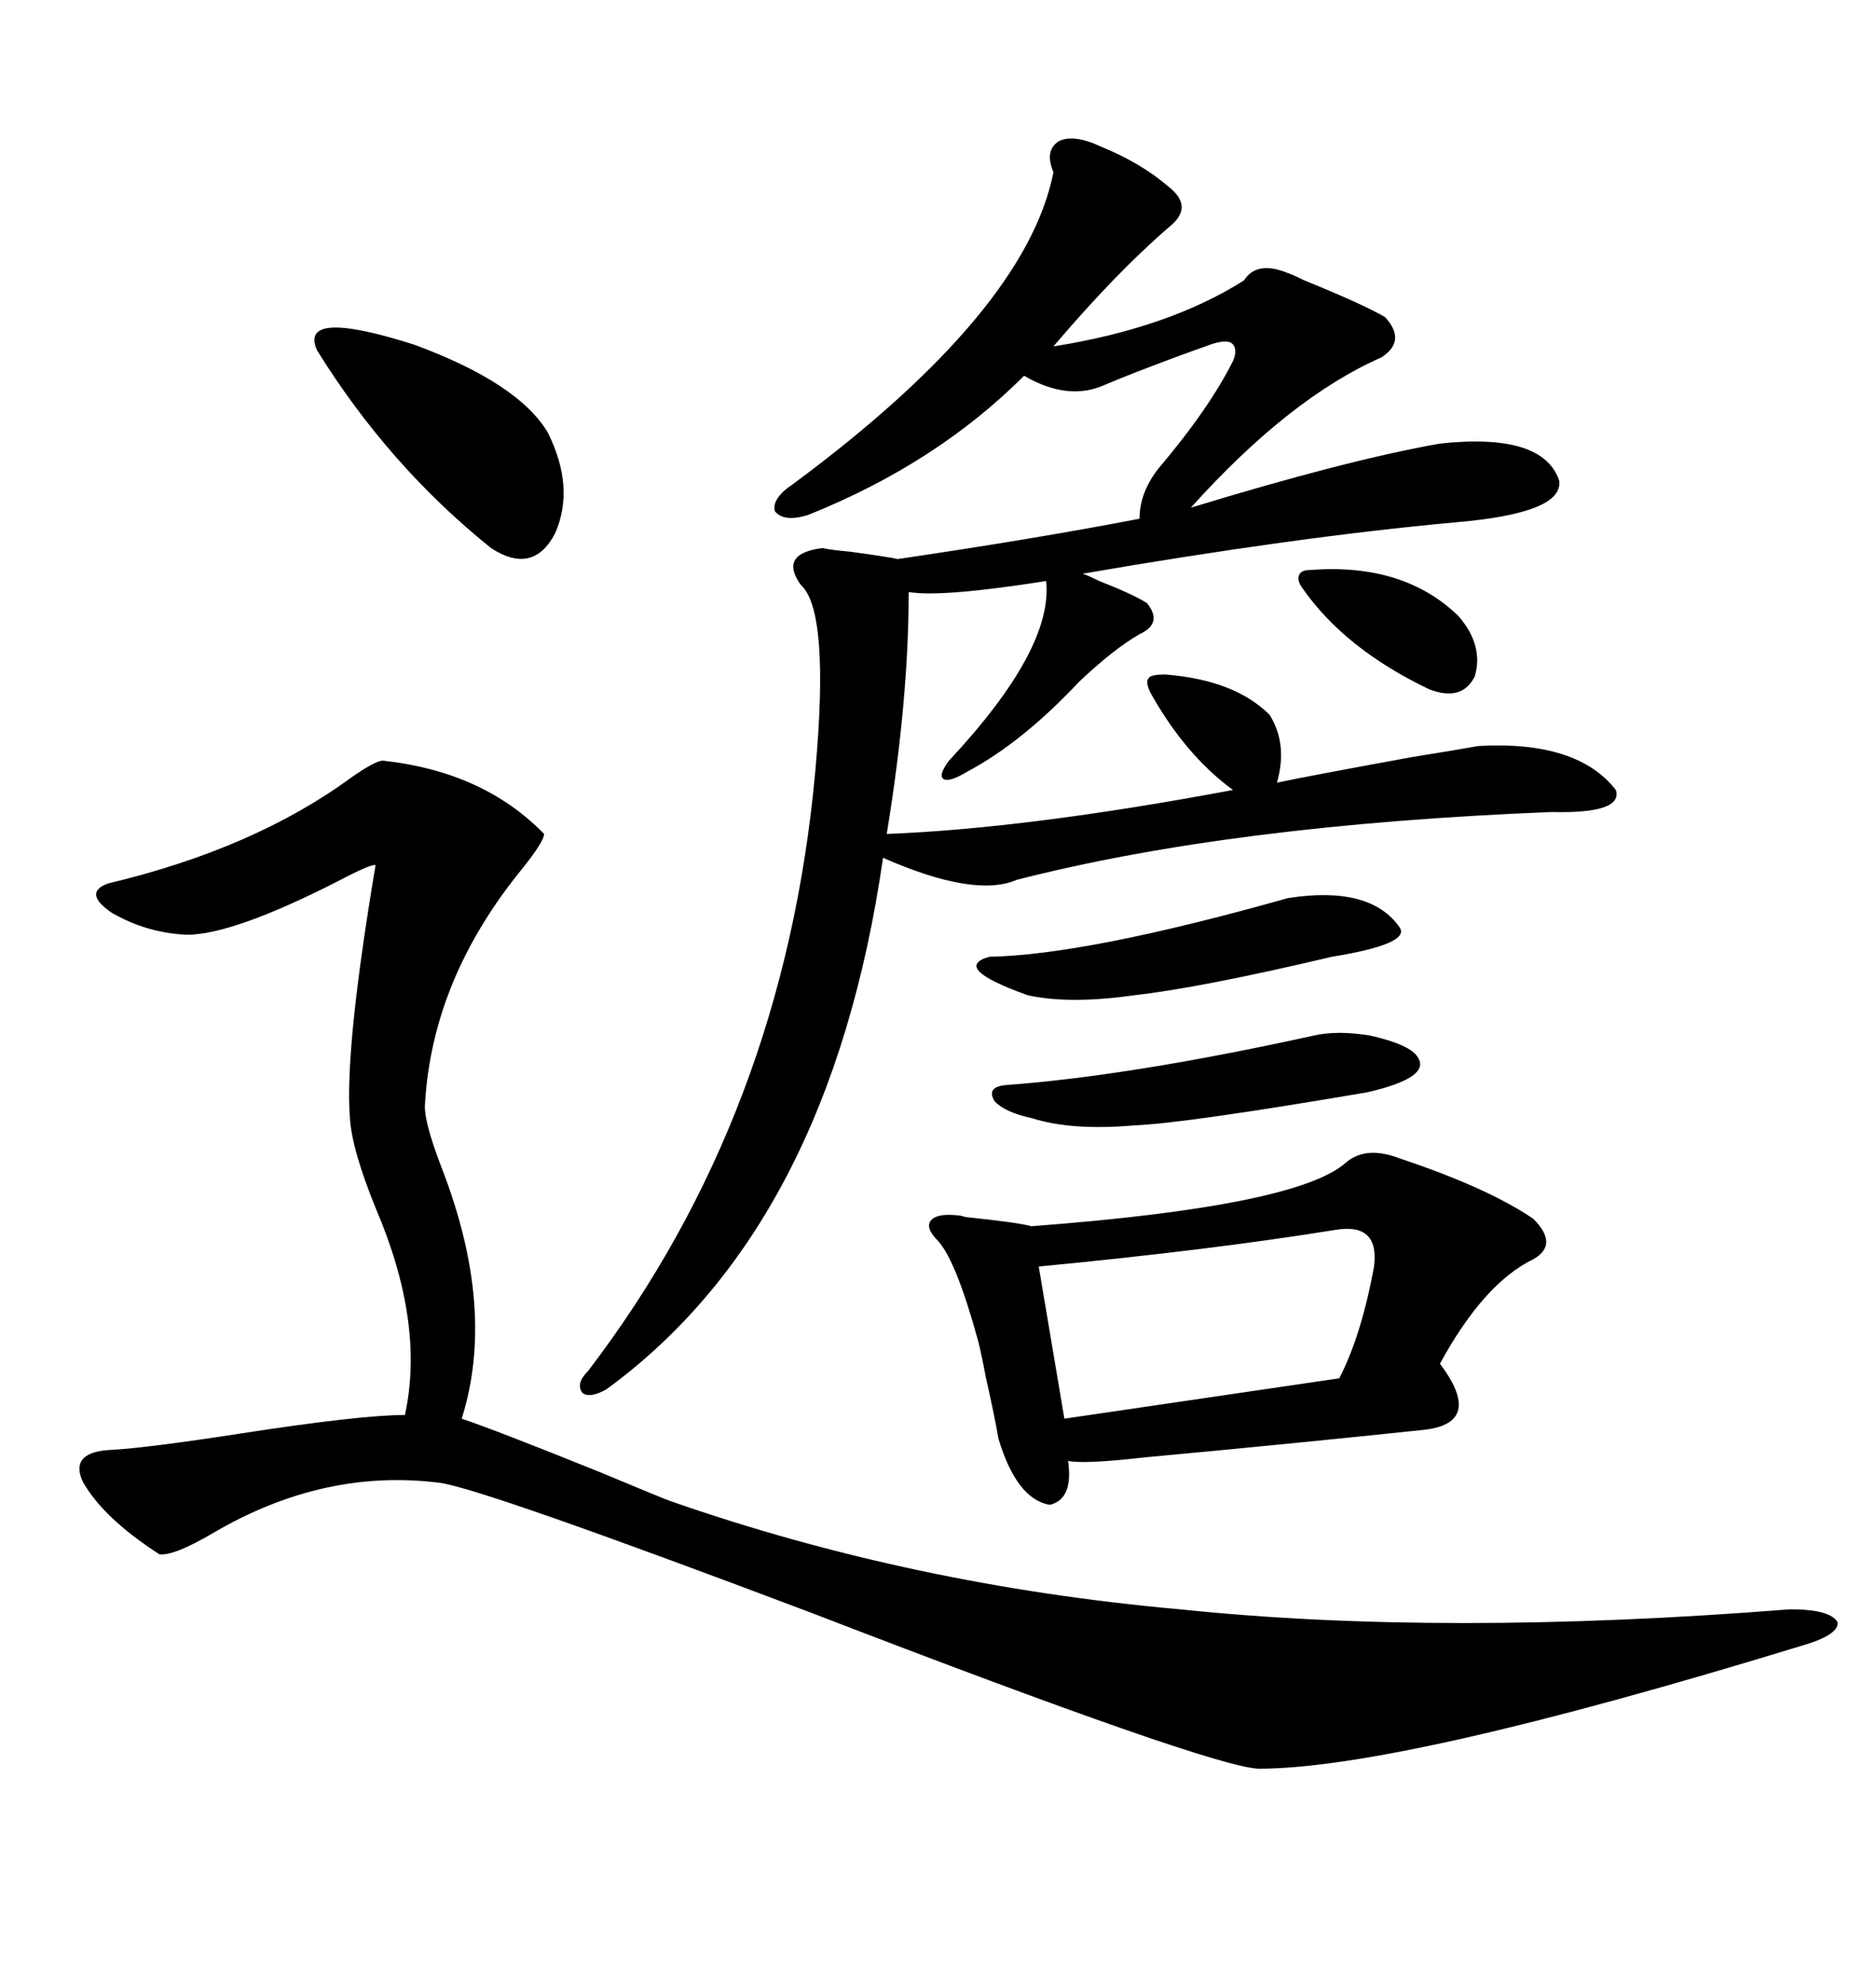 <svg xmlns="http://www.w3.org/2000/svg" xmlns:xlink="http://www.w3.org/1999/xlink" width="300" height="317.285"><path d="M61.23 121.58L61.23 121.58Q77.34 123.34 87.01 133.30L87.01 133.30Q87.01 134.47 83.50 138.87L83.50 138.87Q69.14 156.45 67.97 176.37L67.97 176.37Q67.68 179.00 70.61 186.62L70.61 186.62Q79.39 209.18 73.83 226.76L73.83 226.76Q79.10 228.52 95.80 235.25L95.80 235.25Q106.35 239.65 107.23 239.94L107.23 239.94Q145.90 253.42 188.67 257.23L188.67 257.23Q230.86 261.62 286.23 257.23L286.23 257.23Q292.68 257.23 293.85 259.28L293.85 259.28Q294.14 261.33 287.99 263.09L287.99 263.09Q223.83 282.71 201.27 282.71L201.27 282.71Q193.65 282.42 129.79 257.81L129.79 257.81Q77.05 237.89 70.31 237.01L70.31 237.01Q51.86 234.67 34.28 244.92L34.28 244.92Q27.83 248.73 25.49 248.44L25.49 248.44Q16.41 242.58 13.18 236.72L13.18 236.72Q11.13 232.03 17.87 231.74L17.87 231.74Q23.44 231.45 38.67 229.10L38.67 229.10Q57.71 226.17 64.75 226.17L64.75 226.17Q67.97 211.52 60.06 193.07L60.06 193.07Q56.25 183.69 55.96 178.71L55.96 178.71Q55.08 167.87 60.06 138.28L60.06 138.28Q59.47 137.99 53.91 140.92L53.91 140.92Q37.21 149.41 29.88 149.41L29.88 149.41Q23.44 149.12 17.87 145.90L17.87 145.90Q13.18 142.68 17.29 141.21L17.29 141.21Q40.72 135.64 56.25 124.22L56.25 124.22Q60.06 121.58 61.23 121.58ZM176.07 23.44L176.07 23.44Q182.52 26.07 186.91 29.88L186.91 29.88Q191.02 33.11 186.91 36.33L186.91 36.33Q178.42 43.65 168.46 55.37L168.46 55.37Q186.91 52.44 198.93 44.82L198.93 44.82Q200.98 41.60 205.96 43.65L205.96 43.65Q206.84 43.95 208.59 44.82L208.59 44.82Q217.97 48.63 221.48 50.68L221.48 50.68Q225 54.49 220.90 57.13L220.90 57.13Q206.25 63.57 190.43 81.15L190.43 81.15Q215.33 73.54 230.27 70.90L230.27 70.90Q246.68 69.14 249.32 76.76L249.32 76.76Q250.20 82.03 232.62 83.50L232.62 83.50Q207.13 85.84 173.14 91.70L173.14 91.70Q174.02 91.99 175.78 92.87L175.78 92.87Q181.05 94.92 183.40 96.39L183.40 96.39Q186.04 99.61 182.23 101.37L182.23 101.37Q178.13 103.71 172.56 108.98L172.56 108.98Q163.48 118.65 154.69 123.34L154.69 123.34Q151.76 125.10 150.88 124.51L150.88 124.51Q150 123.93 151.76 121.58L151.76 121.58Q168.46 103.71 167.29 92.87L167.29 92.87Q150.59 95.51 145.31 94.63L145.31 94.63Q145.31 111.91 141.80 133.30L141.80 133.30Q164.36 132.42 197.17 126.27L197.17 126.27Q189.55 120.70 183.98 110.74L183.98 110.74Q183.11 108.98 183.69 108.40L183.69 108.40Q183.98 107.81 186.33 107.81L186.33 107.81Q197.46 108.69 203.03 114.26L203.03 114.26Q205.96 118.95 204.20 125.10L204.20 125.10Q209.77 123.93 225.88 121.00L225.88 121.00Q233.20 119.82 236.43 119.24L236.43 119.24Q252.25 118.36 258.40 126.27L258.40 126.27Q259.57 130.08 248.14 129.79L248.14 129.79Q196.88 131.84 162.60 140.63L162.60 140.63Q155.86 143.55 141.21 137.11L141.21 137.11Q132.71 196.00 96.97 222.07L96.97 222.07Q94.34 223.54 93.16 222.66L93.16 222.66Q91.99 221.19 94.04 219.14L94.04 219.14Q125.39 178.13 130.37 123.34L130.37 123.34Q132.71 97.56 128.03 93.46L128.03 93.46Q124.51 88.48 131.54 87.60L131.54 87.60Q132.71 87.89 135.94 88.18L135.94 88.18Q142.38 89.06 143.55 89.36L143.55 89.36Q165.53 86.13 182.23 82.91L182.23 82.91Q182.23 78.81 185.16 75L185.16 75Q193.36 65.33 197.17 57.71L197.17 57.71Q198.05 55.66 196.88 54.79L196.88 54.79Q195.70 54.20 192.77 55.37L192.77 55.37Q191.89 55.66 188.67 56.84L188.67 56.84Q180.76 59.77 176.66 61.52L176.66 61.52Q170.80 64.16 163.77 60.06L163.77 60.06Q149.71 74.12 129.20 82.32L129.20 82.32Q125.39 83.50 123.93 81.74L123.93 81.74Q123.34 79.69 126.86 77.34L126.86 77.34Q164.06 49.80 168.46 27.54L168.46 27.54Q166.99 24.02 169.34 22.56L169.34 22.56Q171.68 21.39 176.07 23.44ZM215.33 185.74L215.33 185.74Q218.55 183.11 223.83 185.16L223.83 185.16Q237.89 189.84 245.21 194.82L245.21 194.82Q249.32 198.93 245.21 201.27L245.21 201.27Q237.30 205.08 230.27 217.97L230.27 217.97Q233.79 222.66 233.20 225.29L233.20 225.29Q232.62 227.93 227.93 228.52L227.93 228.52Q205.66 230.86 183.40 232.91L183.40 232.91Q173.14 234.08 170.80 233.50L170.80 233.50Q171.68 239.65 167.87 240.53L167.87 240.53Q162.60 239.65 159.67 229.98L159.67 229.98Q159.08 226.46 157.62 220.02L157.62 220.02Q157.03 216.80 156.45 214.45L156.45 214.45Q152.93 201.56 150 198.34L150 198.34Q147.95 196.29 148.83 195.12L148.83 195.12Q149.71 193.95 152.93 194.24L152.93 194.24Q153.52 194.24 154.39 194.53L154.39 194.53Q162.89 195.41 164.94 196.00L164.94 196.00Q207.71 192.77 215.33 185.74ZM213.57 196.58L213.57 196.58Q193.65 199.80 166.11 202.44L166.11 202.44L170.21 226.76L214.16 220.31Q217.68 213.57 219.73 202.44L219.73 202.44Q220.61 195.41 213.57 196.58ZM50.68 55.96L50.68 55.96Q47.75 49.22 66.21 55.08L66.21 55.08Q82.91 61.23 87.60 69.14L87.60 69.14Q91.99 77.93 88.77 85.25L88.77 85.25Q85.25 91.99 78.52 87.60L78.52 87.60Q62.11 74.41 50.68 55.96ZM205.96 143.55L205.96 143.55Q219.14 141.50 223.83 148.24L223.83 148.24Q225.59 150.88 212.99 152.93L212.99 152.93Q191.89 157.91 181.35 159.08L181.35 159.08Q171.09 160.55 164.36 159.08L164.36 159.08Q152.05 154.69 158.20 152.93L158.20 152.93Q173.73 152.64 205.96 143.55ZM210.06 165.53L210.06 165.53Q213.87 164.65 219.14 165.53L219.14 165.53Q225.59 166.99 226.76 169.04L226.76 169.04Q228.81 172.27 218.55 174.61L218.55 174.61Q189.26 179.59 181.35 179.88L181.35 179.88Q171.39 180.76 164.94 178.71L164.94 178.71Q160.84 177.83 159.08 176.07L159.08 176.07Q157.62 173.73 160.84 173.44L160.84 173.44Q180.76 171.97 210.06 165.53ZM233.20 98.44L233.20 98.44Q237.30 103.13 235.84 108.11L235.84 108.11Q233.79 112.21 228.52 110.16L228.52 110.16Q215.04 103.71 208.30 94.04L208.30 94.04Q207.42 92.87 207.71 91.99L207.71 91.99Q208.01 91.11 209.47 91.11L209.47 91.11Q224.41 89.94 233.20 98.44Z"/></svg>